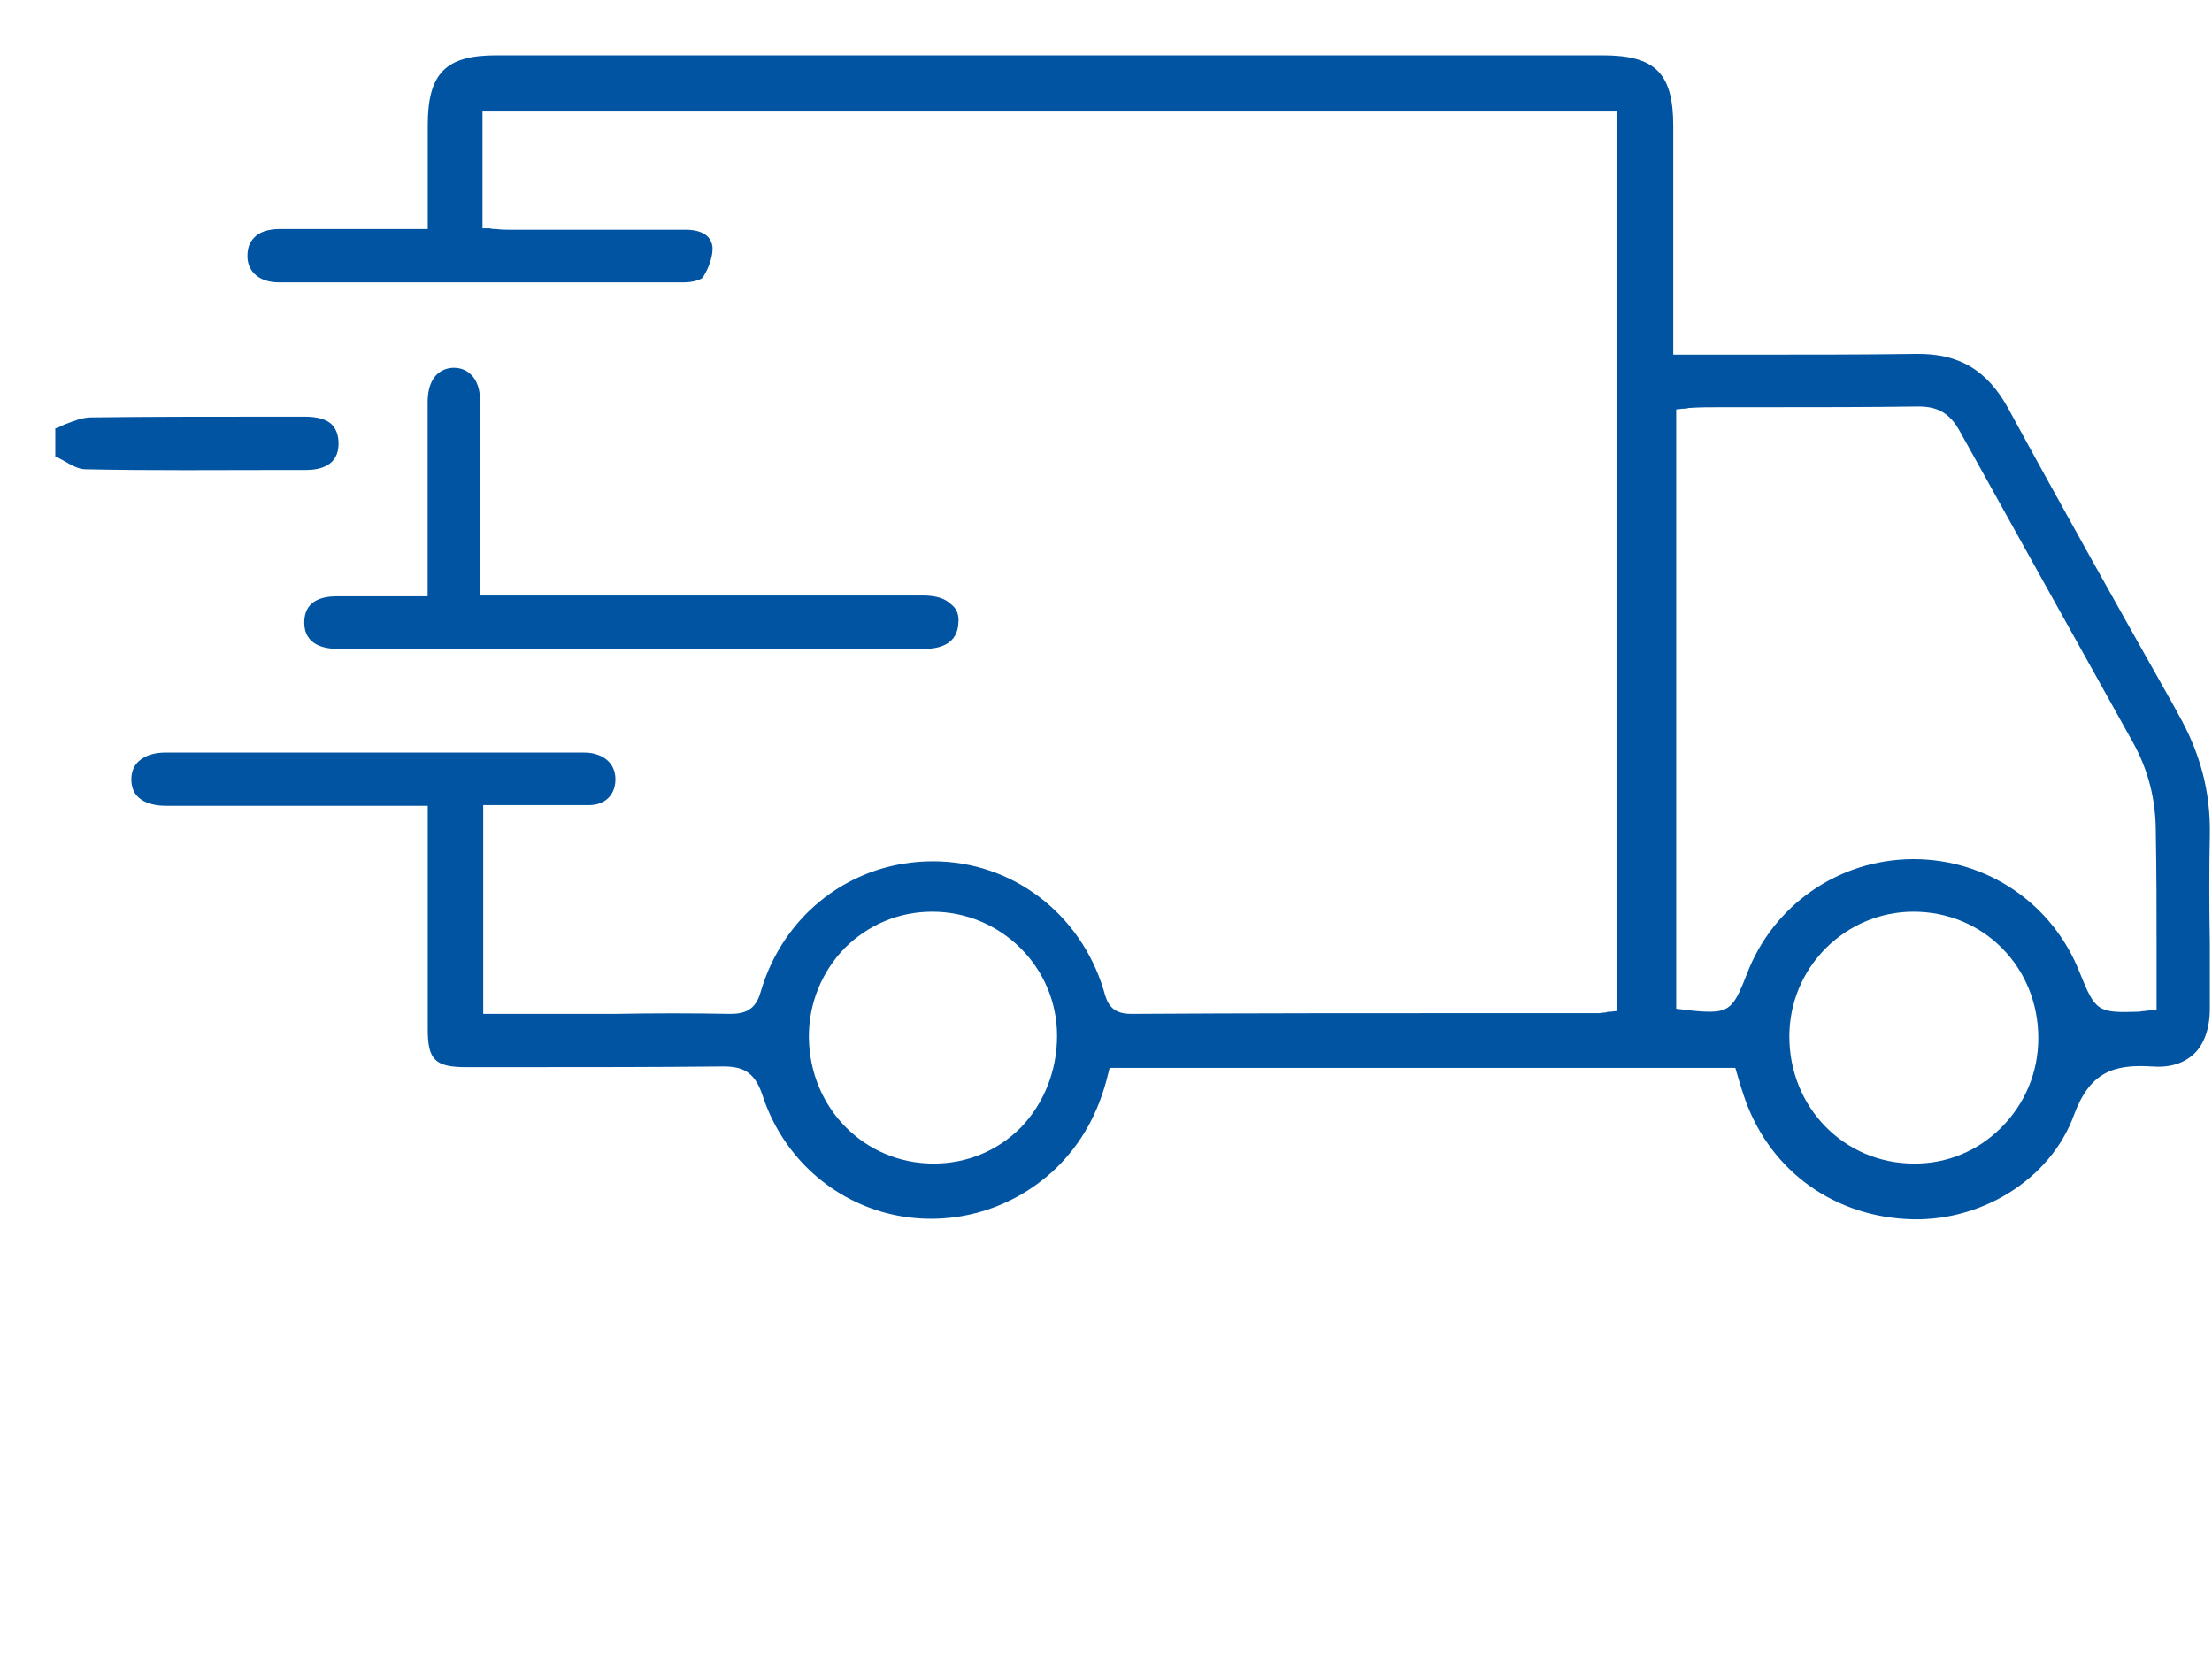 <svg width="40" height="30" viewBox="0 0 40 30" fill="none" xmlns="http://www.w3.org/2000/svg">
<path d="M6.122 8.024C6.122 8.42 5.792 8.499 5.528 8.499H5.119C3.944 8.499 2.743 8.512 1.541 8.486C1.422 8.486 1.277 8.406 1.145 8.327C1.092 8.301 1.053 8.274 1 8.261V7.746C1.053 7.733 1.106 7.707 1.158 7.68C1.33 7.614 1.488 7.548 1.647 7.548C2.69 7.535 3.746 7.535 4.763 7.535H5.515C5.753 7.535 5.924 7.588 6.017 7.694C6.083 7.773 6.122 7.878 6.122 8.024Z" fill="#0054A2"/>
<path d="M39.961 15.087C39.974 14.321 39.79 13.621 39.394 12.921L39.301 12.75C38.311 10.994 37.294 9.185 36.318 7.39C35.935 6.69 35.42 6.386 34.641 6.4C33.664 6.413 32.7 6.413 31.684 6.413C31.261 6.413 30.826 6.413 30.39 6.413H30.258V2.281C30.258 1.317 29.928 1 28.977 1C22.31 1 15.643 1 8.976 1C8.052 1 7.735 1.33 7.735 2.267V4.142H7.603C7.339 4.142 7.075 4.142 6.824 4.142C6.217 4.142 5.636 4.142 5.055 4.142C4.857 4.142 4.685 4.195 4.593 4.301C4.514 4.38 4.474 4.485 4.474 4.631C4.474 4.921 4.699 5.106 5.042 5.106C7.629 5.106 10.032 5.106 12.369 5.106C12.541 5.106 12.686 5.053 12.712 5.013C12.831 4.829 12.897 4.604 12.884 4.459C12.844 4.182 12.541 4.155 12.409 4.155H11.194C10.547 4.155 9.9 4.155 9.253 4.155C9.161 4.155 9.068 4.155 8.976 4.142C8.936 4.142 8.897 4.142 8.857 4.129H8.725V2.017H29.241V18.282L29.122 18.295C29.096 18.295 29.056 18.295 29.043 18.308C28.99 18.308 28.951 18.321 28.924 18.321H26.878C24.766 18.321 22.587 18.321 20.449 18.334C20.079 18.334 20.013 18.11 19.96 17.912C19.538 16.512 18.297 15.575 16.871 15.575C15.405 15.575 14.165 16.526 13.755 17.938C13.663 18.268 13.465 18.334 13.201 18.334C12.514 18.321 11.815 18.321 11.128 18.334H8.738V14.559H8.87C9.055 14.559 9.24 14.559 9.412 14.559C9.834 14.559 10.243 14.559 10.653 14.559C10.93 14.559 11.115 14.387 11.128 14.123C11.141 13.859 10.983 13.674 10.706 13.621C10.639 13.608 10.56 13.608 10.494 13.608H9.227C7.154 13.608 5.081 13.608 3.009 13.608C2.784 13.608 2.613 13.661 2.494 13.78C2.415 13.859 2.375 13.964 2.375 14.097C2.375 14.506 2.771 14.572 3.009 14.572C3.999 14.572 4.976 14.572 5.966 14.572H7.735V16.169C7.735 16.988 7.735 17.806 7.735 18.612C7.735 19.166 7.867 19.298 8.435 19.298H9.465C10.653 19.298 11.867 19.298 13.069 19.285C13.412 19.285 13.636 19.364 13.782 19.787C14.125 20.856 14.97 21.661 16.039 21.939C17.122 22.216 18.27 21.912 19.089 21.133C19.551 20.684 19.868 20.13 20.039 19.417L20.066 19.311H31.38L31.446 19.536C31.472 19.628 31.499 19.707 31.525 19.787C31.948 21.094 33.07 21.965 34.469 22.044C35.803 22.123 37.083 21.331 37.506 20.156C37.796 19.377 38.232 19.245 38.905 19.285C39.235 19.311 39.486 19.232 39.671 19.061C39.856 18.889 39.961 18.598 39.961 18.242C39.961 17.846 39.961 17.437 39.961 17.041C39.948 16.367 39.948 15.72 39.961 15.087ZM18.455 20.394C18.033 20.816 17.478 21.041 16.884 21.041C15.63 21.041 14.64 20.037 14.627 18.757V18.744C14.627 18.136 14.864 17.569 15.273 17.146C15.696 16.724 16.25 16.486 16.858 16.486C18.099 16.486 19.115 17.489 19.115 18.73C19.115 19.364 18.878 19.958 18.455 20.394ZM36.185 20.394C35.763 20.816 35.209 21.041 34.628 21.041H34.614C33.347 21.041 32.357 20.024 32.357 18.744C32.357 18.136 32.595 17.569 33.017 17.146C33.44 16.724 34.007 16.486 34.601 16.486C35.869 16.486 36.859 17.489 36.859 18.77C36.859 19.39 36.621 19.958 36.185 20.394ZM38.998 17.212C38.998 17.516 38.998 17.82 38.998 18.136V18.255L38.786 18.282C38.733 18.282 38.707 18.295 38.667 18.295C37.928 18.321 37.889 18.282 37.611 17.595C37.123 16.341 35.935 15.536 34.601 15.536H34.575C33.242 15.549 32.066 16.367 31.591 17.608C31.38 18.149 31.301 18.295 30.918 18.295C30.786 18.295 30.628 18.282 30.429 18.255L30.311 18.242V7.403L30.429 7.39C30.469 7.39 30.495 7.39 30.535 7.377C30.733 7.363 30.931 7.363 31.129 7.363H31.987C32.872 7.363 33.783 7.363 34.681 7.35H34.694C35.05 7.35 35.261 7.482 35.433 7.786C36.45 9.621 37.453 11.416 38.562 13.41C38.852 13.925 38.984 14.466 38.984 15.047C38.998 15.786 38.998 16.486 38.998 17.212Z" fill="#0054A2"/>
<path d="M17.331 11.258C17.318 11.641 17.001 11.733 16.724 11.733C13.186 11.733 9.634 11.733 6.096 11.733C5.872 11.733 5.502 11.667 5.502 11.258C5.502 10.862 5.819 10.783 6.096 10.783C6.281 10.783 6.479 10.783 6.664 10.783C6.809 10.783 6.954 10.783 7.113 10.783H7.733V9.357C7.733 8.657 7.733 7.971 7.733 7.271C7.733 6.888 7.905 6.664 8.195 6.65C8.327 6.65 8.433 6.69 8.512 6.769C8.631 6.875 8.684 7.06 8.684 7.271C8.684 8.063 8.684 8.842 8.684 9.647V10.769H12.222C13.714 10.769 15.206 10.769 16.697 10.769C16.922 10.769 17.093 10.822 17.199 10.928C17.305 11.007 17.344 11.126 17.331 11.258Z" fill="#0054A2"/>
</svg>
